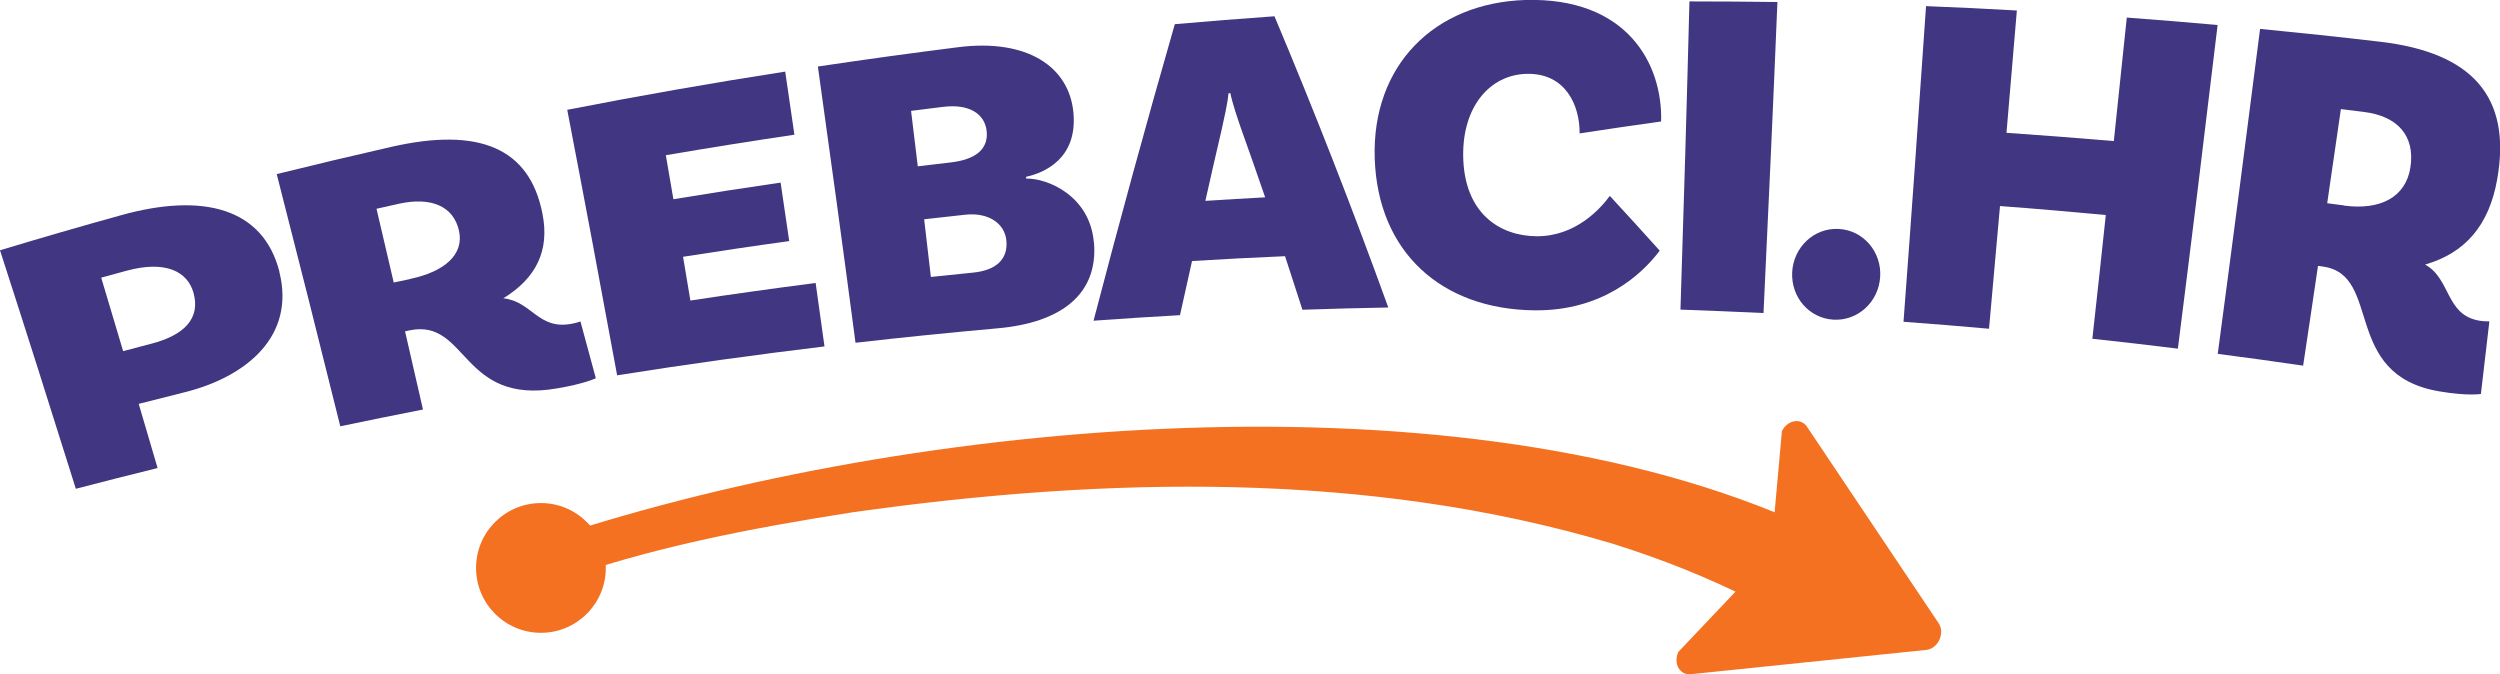 <?xml version="1.0" encoding="UTF-8"?><svg id="Layer_2" xmlns="http://www.w3.org/2000/svg" viewBox="0 0 211.95 57.17"><defs><style>.cls-1{fill:#403681;}.cls-1,.cls-2{stroke-width:0px;}.cls-2{fill:#f37121;}</style></defs><g id="Layer_1-2"><path class="cls-1" d="m23.68,23.04c1.38,5.43-2.74,8.91-8.08,10.23-1.28.32-2.56.64-3.84.97.53,1.81,1.07,3.63,1.6,5.44-2.32.57-4.63,1.16-6.93,1.76-2.12-6.77-4.26-13.51-6.43-20.22,3.4-1.03,6.82-2.02,10.25-2.97,6.98-1.95,12.07-.6,13.44,4.79Zm-7.27,1.8c-.51-1.84-2.39-2.78-5.67-1.89-.72.2-1.44.39-2.16.59.62,2.08,1.24,4.15,1.86,6.23.8-.21,1.6-.42,2.39-.63,2.85-.74,4.16-2.18,3.58-4.3Z"/><path class="cls-1" d="m50.51,32.07s-.96.47-3.3.86c-8.13,1.41-7.56-5.91-12.45-4.93-.14.03-.28.06-.42.09.51,2.21,1.02,4.42,1.52,6.63-2.34.46-4.68.93-7.01,1.42-1.77-7.15-3.57-14.27-5.39-21.38,3.23-.8,6.47-1.57,9.72-2.31,7.43-1.69,11.72.08,12.81,5.67.62,3.12-.53,5.46-3.32,7.17,2.41.25,2.93,2.67,5.75,2.17.42-.07.79-.21.79-.21.44,1.6.87,3.2,1.3,4.8Zm-15.75-8.42c2.96-.62,4.58-2.09,4.16-4.06-.46-2.13-2.39-2.92-5.13-2.31-.62.14-1.25.28-1.87.42.49,2.08.97,4.16,1.46,6.25.46-.1.92-.2,1.38-.29Z"/><path class="cls-1" d="m56.45,13.16c.21,1.24.43,2.49.64,3.73,3.03-.5,6.06-.97,9.09-1.41.24,1.65.49,3.31.73,4.96-3,.41-6,.86-9,1.33.21,1.23.42,2.47.62,3.71,3.53-.54,7.07-1.03,10.62-1.49.25,1.79.5,3.58.75,5.38-5.88.71-11.74,1.52-17.58,2.45-1.38-7.52-2.79-15.03-4.23-22.51,6.13-1.2,12.3-2.28,18.48-3.24.26,1.78.52,3.57.78,5.35-3.65.54-7.28,1.12-10.91,1.74Z"/><path class="cls-1" d="m92.75,20.58c.35,4.36-2.77,6.79-8.23,7.26-4,.36-8,.76-11.99,1.22-1.03-7.83-2.1-15.63-3.19-23.42,3.96-.59,7.93-1.14,11.91-1.64,5.78-.73,9.42,1.61,9.76,5.61.33,3.86-2.5,5.05-4.02,5.38,0,.05,0,.1.01.15,1.79-.04,5.42,1.45,5.74,5.44Zm-12.8-11.52c-.9.11-1.81.22-2.71.34.19,1.57.38,3.13.57,4.7.93-.11,1.87-.22,2.8-.33,2.05-.24,3.2-1.09,3.04-2.65-.16-1.49-1.5-2.33-3.69-2.06Zm5.37,11.32c-.15-1.46-1.54-2.38-3.46-2.18-1.17.13-2.34.26-3.51.39.19,1.63.38,3.26.57,4.89,1.2-.13,2.39-.25,3.59-.37,1.89-.19,2.97-1.09,2.81-2.73Z"/><path class="cls-1" d="m108.95,21.72c-2.63.11-5.26.25-7.89.41-.34,1.53-.68,3.06-1.02,4.59-2.45.14-4.89.29-7.33.47,2.17-8.31,4.46-16.69,6.89-25.14,2.81-.25,5.63-.47,8.45-.67,3.4,8.08,6.62,16.31,9.65,24.69-2.43.04-4.86.11-7.28.19-.49-1.52-.98-3.03-1.47-4.53Zm-1.69-4.99c-.68-1.97-1.36-3.93-2.06-5.88-.28-.81-.72-2.1-.89-2.95-.05,0-.11,0-.16.01-.07.87-.39,2.21-.58,3.09-.47,2.01-.93,4.02-1.38,6.03,1.69-.11,3.38-.21,5.07-.3Z"/><path class="cls-1" d="m140.82,10.3c-2.31.32-4.61.66-6.9,1.01.02-2.35-1.17-5.12-4.48-5.05-3.12.07-5.45,2.77-5.39,6.97.07,4.86,3.1,6.79,6.26,6.8,3.28,0,5.36-2.32,6.17-3.42,1.42,1.53,2.83,3.08,4.23,4.64-1.55,2.07-4.91,5.12-10.61,5.06-7.92-.08-13.28-4.96-13.55-12.85C116.28,5.54,121.61.25,129.3,0c8.63-.25,11.66,5.4,11.53,10.29Z"/><path class="cls-1" d="m143.22.12c2.49,0,4.98.02,7.47.05-.36,8.77-.76,17.56-1.18,26.37-2.35-.11-4.7-.21-7.04-.29.28-8.73.54-17.44.76-26.13Z"/><path class="cls-1" d="m155.88,19.41c2.09.1,3.67,1.95,3.52,4.09-.15,2.15-1.94,3.73-3.98,3.6-2.05-.13-3.58-1.9-3.48-4.02.11-2.12,1.85-3.78,3.94-3.67Z"/><path class="cls-1" d="m188.01,2.11c-1.09,9.14-2.21,18.29-3.37,27.45-2.42-.3-4.83-.58-7.25-.84.39-3.5.77-7,1.14-10.49-2.99-.28-5.98-.54-8.97-.76-.31,3.46-.62,6.93-.93,10.4-2.42-.22-4.83-.41-7.25-.59.67-8.93,1.3-17.85,1.91-26.76,2.56.1,5.13.22,7.7.37-.29,3.46-.58,6.91-.88,10.37,3.03.21,6.06.44,9.1.7.37-3.49.74-6.98,1.1-10.47,2.57.19,5.14.4,7.71.63Z"/><path class="cls-1" d="m210.32,33.4s-1.11.19-3.51-.22c-8.33-1.4-4.8-9.87-9.86-10.58-.14-.02-.29-.04-.43-.06-.42,2.82-.83,5.64-1.26,8.46-2.41-.35-4.83-.69-7.24-1,1.23-9.2,2.42-18.38,3.59-27.55,3.4.33,6.79.69,10.19,1.09,7.77.91,11.16,4.65,9.91,11.67-.69,3.92-2.74,6.25-6.11,7.22,2.2,1.21,1.71,4.27,4.61,4.76.43.07.84.06.84.05-.24,2.05-.48,4.11-.72,6.17Zm-11.59-15.97c3.07.41,5.22-.71,5.62-3.21.43-2.71-1.09-4.38-3.94-4.73-.65-.08-1.3-.16-1.95-.24-.38,2.66-.77,5.32-1.16,7.98.48.06.96.12,1.44.19Z"/><path class="cls-2" d="m142.27,55.29l7.86-8.29.94-10.44c.45-.95,1.6-1.16,2.12-.39l11.17,16.67c.56.84-.05,2.16-1.06,2.26l-19.96,2.06c-.93.1-1.5-.92-1.05-1.88Z"/><path class="cls-2" d="m45.63,45.98c30.09-10.23,76.36-14.77,106.04-2.04,1.93.83,2.82,3.06,1.99,4.99-.86,2.02-3.28,2.89-5.22,1.88-3.71-1.89-7.65-3.44-11.7-4.71-20.78-6.21-43.09-5.68-64.44-2.67-8.53,1.33-17.3,3-25.37,5.94-2.21.79-3.53-2.47-1.29-3.4h0Z"/><circle class="cls-2" cx="45.86" cy="48.15" r="5.5"/></g></svg>